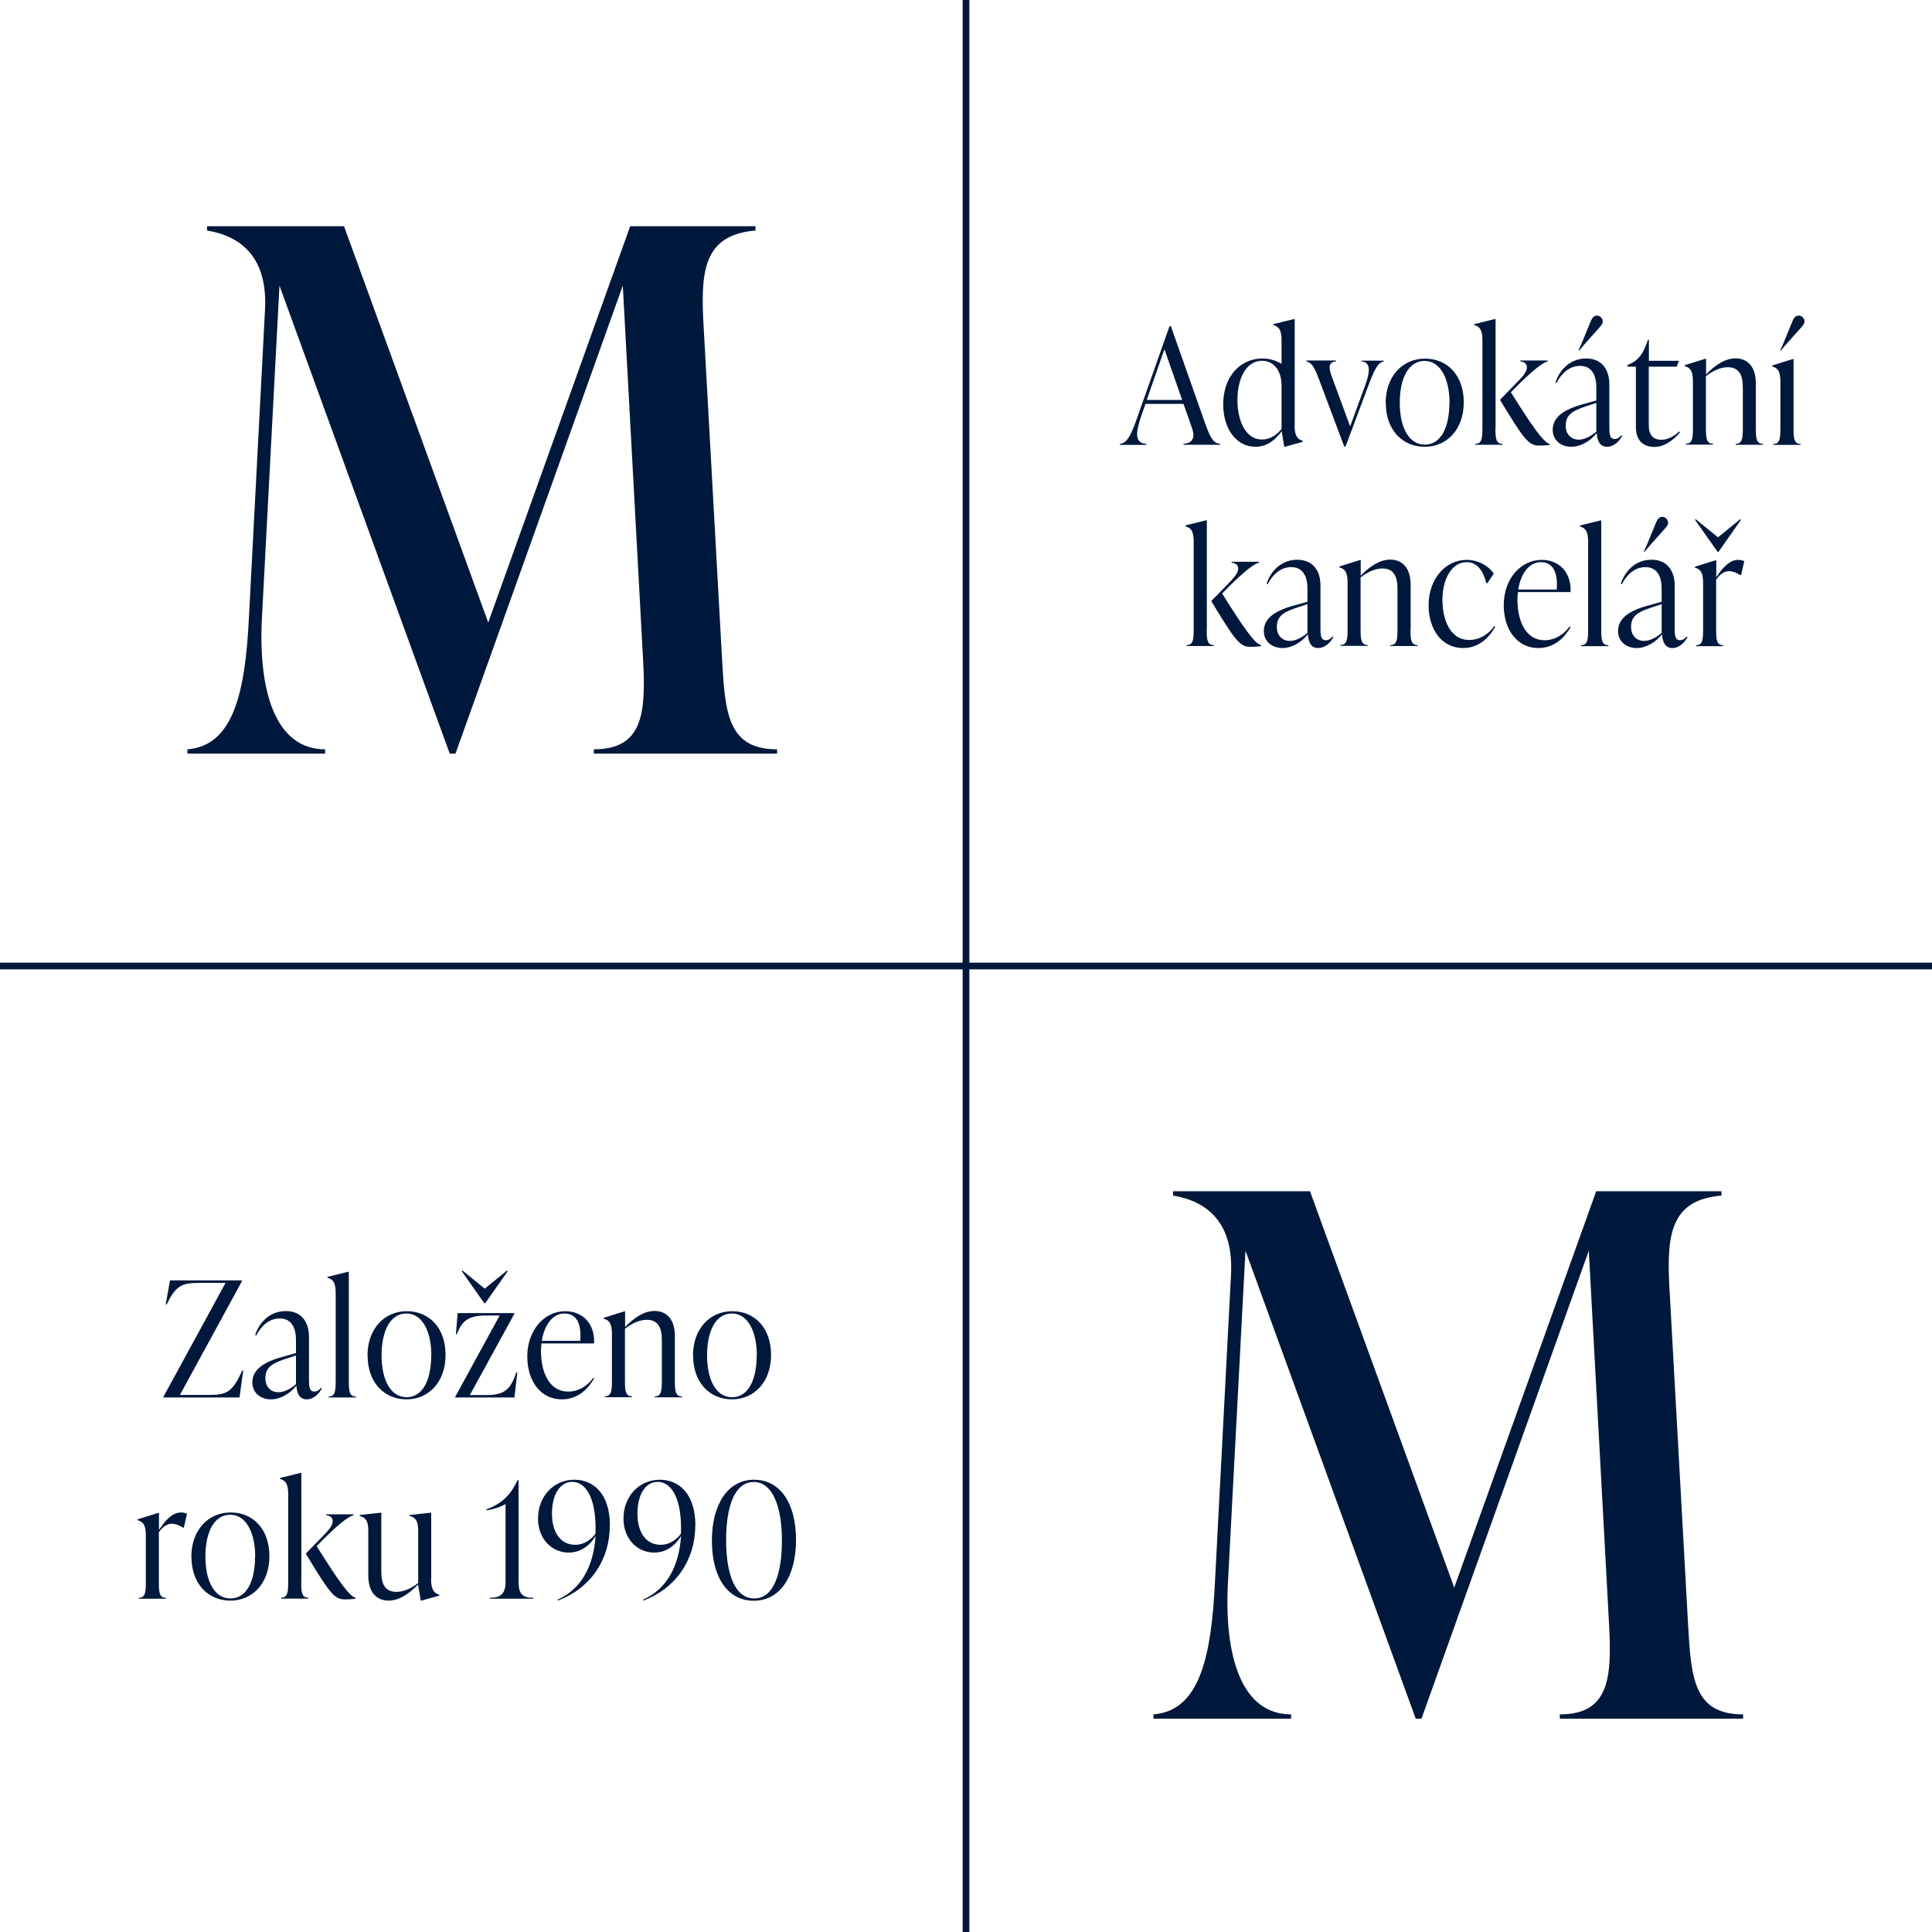 <svg id="Vrstva_2" data-name="Vrstva 2" xmlns="http://www.w3.org/2000/svg" viewBox="0 0 144 144"><defs><style>.cls-1{fill:#00183c;stroke-width:0}</style></defs><g id="Artwork"><path class="cls-1" d="M72.25 71.75V0h-.5v71.75H0v.5h71.75V144h.5V72.25H144v-.5H72.25z"/><path class="cls-1" d="M125.82 121.08c.22 4 .43 6.7 4.1 6.7v.32h-13.66v-.32c3.67 0 3.89-2.7 3.67-6.7l-1.51-27.86-12.47 34.88h-.43L92.83 93.22l-1.3 24.62c-.32 5.67 1.03 9.94 4.7 9.94v.32H85.97v-.32c3.46-.27 4.32-4.32 4.59-9.94l1.19-22.79c.22-3.89-1.73-5.51-4.32-5.94v-.32h10.21l10.75 29.54 10.58-29.54h9.34v.32c-3.67.32-4.1 2.7-3.89 6.7l1.4 25.27zM89.85 31.62c.36 1.01.59 1.42 1.09 1.46v.07h-2.73v-.07c.67-.05.89-.44.64-1.17l-.64-1.81h-2.83l-.29.82c-.49 1.42-.5 2.1.36 2.17v.07h-1.98v-.07c.58-.06.89-.79 1.39-2.24l2.31-6.54h.1l2.58 7.32zm-4.38-1.81h2.64l-1.32-3.78-1.32 3.78zM96.49 31.68c0 .77.19 1.06.61 1.18v.07l-1.33.37h-.05l-.19-1.16c-.47.65-1.09 1.16-1.96 1.16-1.4 0-2.4-1.31-2.4-3.17 0-2.05 1.26-3.41 2.93-3.41.54 0 1.02.16 1.42.4v-1.76c0-.77-.2-1.02-.61-1.13v-.07l1.54-.38h.05v7.9zm-.97.3v-3.24c0-1.07-.54-1.85-1.46-1.85-1.22 0-1.83 1.39-1.83 2.93s.61 2.94 1.83 2.94c.61 0 1.09-.35 1.46-.78zM101.47 26.88h1.66v.07c-.41.07-.66.5-1.17 1.87l-1.67 4.46h-.1l-1.87-4.98c-.35-.92-.54-1.28-.95-1.36v-.07h2.2v.07c-.54.05-.55.43-.34 1.03l1.4 3.81 1.12-3.05c.48-1.3.29-1.74-.28-1.8v-.07.02zM103.28 30.04c0-1.99 1.25-3.31 2.93-3.31s2.89 1.25 2.89 3.26-1.25 3.31-2.91 3.31-2.9-1.25-2.9-3.26zm4.76-.02c0-1.74-.65-3.12-1.86-3.12s-1.85 1.31-1.85 3.12.66 3.12 1.87 3.12 1.83-1.31 1.83-3.12h.01zM111.46 31.91c0 .77.04 1.17.53 1.17v.07h-2.03v-.07c.49 0 .53-.41.53-1.17v-6.55c0-.77-.2-1.02-.61-1.13v-.07l1.54-.38h.05v8.13zm1.16-2.66c1.57 2.51 2.43 3.74 2.89 3.84v.07c-.36.05-.62.05-.83.05-.79 0-1.2-.65-2.88-3.41l1.21-1.24c.5-.5.8-.86.8-1.19 0-.28-.24-.41-.49-.43v-.07h2.04v.07c-.38.07-1.19.74-2.21 1.75l-.54.55h.01zM120.9 32.5c-.19.36-.59.8-1.13.8-.6 0-.73-.59-.76-1.02-.49.61-1.21 1.02-1.89 1.02-.82 0-1.39-.52-1.39-1.26 0-.86.66-1.45 2.11-1.87l1.14-.32v-.92c0-.35 0-1.66-1.21-1.66-.8 0-1.39.56-1.76 1.28l-.07-.04c.19-.66.89-1.79 2.28-1.79 1.16 0 1.73.8 1.73 1.93v3.17c0 .49.02.9.4.9.25 0 .42-.18.49-.28l.07.05zm-1.92-.34v-2.13l-.85.28c-1.1.36-1.43.73-1.43 1.43 0 .63.41 1.03.97 1.03.48 0 .98-.31 1.31-.6zm-1.28-6.03-.05-.02c.35-.71.88-2.15 1.01-2.36.08-.14.22-.23.36-.23.25 0 .44.23.44.43 0 .08-.02.18-.08.25-.12.2-1.19 1.32-1.68 1.93zM125.24 32.19c-.56.71-1.28 1.12-1.91 1.12-.89 0-1.4-.49-1.4-1.51v-4.47h-.62v-.13l.17-.07c.59-.25 1.01-.73 1.35-1.81h.07v1.57h2.24l-.17.44h-2.08v4.37c0 .71.32 1.08.95 1.08.48 0 .96-.29 1.32-.62l.07.05v-.02zM130.87 31.91c0 .77.04 1.17.53 1.17v.07h-2.03v-.07c.49 0 .53-.41.53-1.17v-3.05c0-.91-.29-1.49-1.13-1.49-.53 0-1.1.26-1.62.67v3.86c0 .77.04 1.17.53 1.17v.07h-2.03v-.07c.49 0 .53-.41.53-1.17v-3.48c0-.77-.2-1.02-.61-1.13v-.07l1.54-.48h.05v1.17c.63-.66 1.39-1.2 2.19-1.2.94 0 1.52.66 1.52 1.87v3.33zM132.17 33.16v-.07c.49 0 .53-.41.53-1.17v-3.48c0-.77-.2-1.02-.61-1.13v-.07l1.54-.48h.05v5.16c0 .77.04 1.17.53 1.17v.07h-2.04zm.52-7.05c.34-.71.88-2.15 1-2.36.08-.14.23-.23.37-.23.25 0 .44.23.44.43 0 .08-.04.18-.08.25-.13.2-1.2 1.32-1.68 1.93l-.05-.02zM89.94 46.91c0 .77.04 1.17.53 1.17v.07h-2.03v-.07c.49 0 .53-.41.53-1.17v-6.55c0-.77-.2-1.02-.61-1.13v-.07l1.54-.38h.05v8.13h-.01zm1.16-2.66c1.57 2.51 2.43 3.74 2.89 3.84v.07c-.36.05-.62.05-.83.05-.79 0-1.2-.65-2.88-3.41l1.21-1.24c.5-.5.8-.86.8-1.19 0-.28-.24-.41-.49-.43v-.07h2.04v.07c-.38.07-1.19.74-2.21 1.75l-.54.55zM99.37 47.5c-.19.36-.59.8-1.13.8-.6 0-.73-.59-.76-1.02-.49.61-1.21 1.02-1.89 1.02-.82 0-1.39-.52-1.39-1.26 0-.86.66-1.45 2.11-1.87l1.14-.32v-.92c0-.35 0-1.66-1.21-1.66-.8 0-1.39.56-1.76 1.28l-.07-.04c.19-.66.89-1.79 2.28-1.79 1.16 0 1.73.8 1.73 1.93v3.17c0 .49.02.9.4.9.25 0 .42-.18.49-.28l.07.05zm-1.92-.34v-2.13l-.85.28c-1.1.36-1.43.73-1.43 1.43 0 .63.41 1.03.97 1.03.48 0 .98-.31 1.31-.6zM105.13 46.91c0 .77.04 1.17.53 1.17v.07h-2.03v-.07c.49 0 .53-.41.53-1.17v-3.05c0-.91-.29-1.49-1.13-1.49-.53 0-1.1.26-1.62.67v3.86c0 .77.04 1.17.53 1.17v.07h-2.03v-.07c.49 0 .53-.41.53-1.17v-3.48c0-.77-.2-1.02-.61-1.13v-.07l1.54-.48h.05v1.17c.64-.66 1.39-1.2 2.2-1.2.93 0 1.52.66 1.52 1.87v3.33zM106.48 45.11c0-1.98 1.28-3.38 2.83-3.38.85 0 1.62.43 2.03 1.02l-.48.72h-.07c-.24-.9-.67-1.57-1.47-1.57-1.15 0-1.81 1.32-1.81 2.79 0 1.67.68 3.01 1.98 3.01.86 0 1.52-.5 1.89-1.04l.07.05c-.42.73-1.14 1.59-2.4 1.59-1.6 0-2.57-1.4-2.57-3.19zM117.07 46.73c-.42.72-1.15 1.57-2.42 1.57-1.59 0-2.57-1.4-2.57-3.19 0-1.98 1.28-3.38 2.83-3.38 1.26 0 2.22.89 2.15 2.4h-3.92c-.02.18-.04.36-.04.54 0 1.7.67 3.05 2.01 3.05.83 0 1.5-.48 1.88-1.03l.07.05zm-3.91-2.79h2.87c.1-1.24-.26-2.04-1.18-2.04s-1.51.92-1.69 2.04zM117.84 48.16v-.07c.49 0 .53-.41.53-1.17v-6.55c0-.77-.2-1.02-.61-1.13v-.07l1.54-.38h.05v8.13c0 .77.04 1.17.53 1.17v.07h-2.04zM125.77 47.5c-.19.36-.59.8-1.13.8-.6 0-.73-.59-.76-1.02-.49.61-1.21 1.02-1.89 1.02-.82 0-1.39-.52-1.39-1.26 0-.86.66-1.45 2.11-1.87l1.14-.32v-.92c0-.35 0-1.66-1.21-1.66-.8 0-1.39.56-1.76 1.28l-.07-.04c.19-.66.89-1.79 2.28-1.79 1.16 0 1.73.8 1.73 1.93v3.17c0 .49.02.9.4.9.25 0 .42-.18.49-.28l.07.05zm-1.92-.34v-2.13l-.85.28c-1.1.36-1.43.73-1.43 1.43 0 .63.41 1.03.97 1.03.48 0 .98-.31 1.31-.6zm-1.28-6.03-.05-.02c.35-.71.88-2.15 1.01-2.36.08-.14.22-.23.36-.23.25 0 .44.23.44.43 0 .08-.02.18-.08.25-.12.2-1.19 1.32-1.68 1.93zM130.01 41.83l-.24 1.03h-.07c-.28-.18-.58-.29-.83-.29-.32 0-.64.18-.96.64v3.71c0 .77.04 1.17.53 1.17v.07h-2.03v-.07c.49 0 .53-.41.53-1.17v-3.48c0-.77-.2-1.02-.61-1.13v-.07l1.54-.48h.05v1.27c.5-.76 1.01-1.3 1.63-1.3.13 0 .3.02.47.1zm-1.93-.7h-.06l-1.68-2.38.04-.06 1.67 1.36 1.67-1.36.04.06-1.67 2.38z"/><g><path class="cls-1" d="m18.13 102.15-.28 2.01h-5.67v-.05l4.63-8.49h-1.99c-1.32 0-1.73.25-2.4 1.61h-.07l.32-1.8h5.37v.05l-4.63 8.49h2.21c1.27 0 1.73-.22 2.43-1.82h.08zM23.98 103.5c-.19.36-.59.8-1.13.8-.6 0-.73-.59-.76-1.02-.49.61-1.21 1.02-1.89 1.02-.82 0-1.39-.52-1.39-1.26 0-.86.66-1.45 2.11-1.87l1.14-.32v-.92c0-.35 0-1.66-1.21-1.66-.8 0-1.39.56-1.76 1.28l-.07-.04c.19-.66.89-1.79 2.28-1.79 1.16 0 1.73.8 1.73 1.93v3.17c0 .49.02.9.4.9.25 0 .42-.18.49-.28l.07.05h-.01zm-1.92-.34v-2.13l-.85.28c-1.1.36-1.43.73-1.43 1.43 0 .63.41 1.03.97 1.03.48 0 .98-.31 1.31-.6zM24.49 104.16v-.07c.49 0 .53-.41.53-1.17v-6.55c0-.77-.2-1.02-.61-1.13v-.07l1.54-.38H26v8.13c0 .77.04 1.17.53 1.17v.07h-2.04zM27.39 101.04c0-1.99 1.25-3.31 2.93-3.31s2.89 1.25 2.89 3.26-1.25 3.31-2.91 3.31-2.9-1.25-2.9-3.26zm4.76-.02c0-1.74-.65-3.12-1.86-3.12s-1.85 1.31-1.85 3.12.66 3.12 1.87 3.12 1.83-1.31 1.83-3.12zM38.56 102.29l-.22 1.87h-4.41v-.05l3.31-6.06h-1.02c-1.46 0-1.82.53-2.18 1.4h-.06l.13-1.58h4.23v.05l-3.32 6.06h1.26c1.45 0 1.8-.55 2.21-1.69h.07zm-2.4-5.16h-.07l-1.67-2.38.04-.06 1.67 1.36 1.67-1.36.04.06-1.67 2.38h-.01zM44.29 102.73c-.42.72-1.15 1.57-2.42 1.57-1.6 0-2.57-1.4-2.57-3.19 0-1.98 1.28-3.38 2.83-3.38 1.26 0 2.22.89 2.15 2.4h-3.92c-.02.18-.04.36-.04.54 0 1.7.67 3.05 2.02 3.05.83 0 1.5-.48 1.88-1.03l.07.05zm-3.91-2.79h2.87c.1-1.24-.26-2.04-1.18-2.04s-1.51.92-1.69 2.04zM50.3 102.91c0 .77.04 1.17.53 1.17v.07H48.8v-.07c.49 0 .53-.41.53-1.17v-3.05c0-.91-.29-1.49-1.13-1.49-.53 0-1.1.26-1.62.67v3.86c0 .77.04 1.17.53 1.17v.07h-2.03v-.07c.49 0 .53-.41.53-1.17v-3.48c0-.77-.2-1.02-.61-1.13v-.07l1.54-.48h.05v1.17c.64-.66 1.39-1.2 2.19-1.2.94 0 1.52.66 1.52 1.87v3.33zM51.65 101.04c0-1.99 1.25-3.31 2.93-3.31s2.89 1.25 2.89 3.26-1.25 3.31-2.91 3.31-2.9-1.25-2.9-3.26zm4.76-.02c0-1.74-.65-3.12-1.86-3.12s-1.85 1.31-1.85 3.12.66 3.12 1.87 3.12 1.83-1.31 1.83-3.12zM13.94 112.83l-.24 1.03h-.07c-.26-.18-.58-.29-.83-.29-.32 0-.64.18-.96.64v3.71c0 .77.04 1.17.53 1.17v.07h-2.03v-.07c.49 0 .53-.41.53-1.17v-3.48c0-.77-.2-1.02-.61-1.13v-.07l1.54-.48h.05v1.28c.49-.76 1.02-1.31 1.63-1.31.14 0 .3.02.47.1zM14.26 116.04c0-1.99 1.25-3.31 2.93-3.31s2.89 1.25 2.89 3.26-1.25 3.31-2.91 3.31-2.9-1.25-2.9-3.26zm4.76-.02c0-1.74-.65-3.12-1.86-3.12s-1.85 1.31-1.85 3.12.66 3.12 1.87 3.12 1.83-1.31 1.83-3.12zM22.45 117.91c0 .77.04 1.17.53 1.17v.07h-2.03v-.07c.49 0 .53-.41.53-1.17v-6.55c0-.77-.2-1.02-.61-1.13v-.07l1.54-.38h.05v8.13zm1.16-2.66c1.57 2.51 2.43 3.74 2.89 3.84v.07c-.36.05-.62.05-.83.05-.79 0-1.2-.65-2.88-3.41l1.21-1.24c.5-.5.8-.86.8-1.19 0-.28-.24-.41-.49-.43v-.07h2.04v.07c-.38.07-1.19.74-2.21 1.75l-.54.55h.01zM32.13 117.68c0 .77.19 1.06.61 1.18v.07l-1.33.37h-.05l-.2-1.2c-.64.66-1.39 1.2-2.19 1.2-.94 0-1.52-.66-1.52-1.87v-3.35c0-.77-.23-.98-.64-1.09v-.07l1.56-.17h.05v4.41c0 .91.29 1.49 1.13 1.49.53 0 1.1-.26 1.62-.66v-3.91c0-.77-.23-.98-.64-1.09v-.07l1.56-.17h.05v4.93h-.01zM38.65 117.88c0 .92.29 1.21 1.1 1.21v.07H36.5v-.07c.82 0 1.18-.29 1.18-1.21v-5.78c-.38.22-.92.41-1.43.47v-.07c1.27-.46 1.86-1.19 2.33-2.18h.07v7.57zM45.45 113.7c0 2.59-1.46 4.69-3.87 5.6l-.02-.07c1.8-.8 2.69-2.55 2.83-4.75-.31.55-.98 1.24-2 1.24-1.25 0-2.29-1-2.29-2.54 0-1.64 1.16-2.89 2.71-2.89 1.45 0 2.65 1.07 2.65 3.42h-.01zm-1.07.62c.01-.14.01-.3.01-.44 0-2.24-.73-3.43-1.74-3.43-.94 0-1.51 1-1.51 2.35 0 1.55.74 2.34 1.73 2.34.7 0 1.2-.41 1.51-.82zM51.82 113.7c0 2.59-1.46 4.69-3.87 5.6l-.02-.07c1.8-.8 2.69-2.55 2.83-4.75-.31.55-.98 1.24-2 1.24-1.25 0-2.29-1-2.29-2.54 0-1.64 1.16-2.89 2.71-2.89 1.45 0 2.65 1.07 2.65 3.42h-.01zm-1.07.62c.01-.14.01-.3.01-.44 0-2.24-.73-3.43-1.74-3.43-.94 0-1.51 1-1.51 2.35 0 1.55.74 2.34 1.73 2.34.7 0 1.2-.41 1.51-.82zM53.06 114.82c0-2.69 1.19-4.53 3.14-4.53s3.13 1.75 3.13 4.49-1.2 4.53-3.15 4.53-3.12-1.75-3.12-4.49zm5.22-.02c0-2.42-.66-4.34-2.1-4.34s-2.06 1.85-2.06 4.34.65 4.34 2.1 4.34 2.06-1.85 2.06-4.34z"/></g><path class="cls-1" d="M53.82 49.15c.22 4 .43 6.7 4.1 6.7v.32H44.26v-.32c3.67 0 3.89-2.7 3.67-6.7l-1.51-27.86-12.47 34.88h-.43L20.83 21.29l-1.3 24.62c-.32 5.67 1.03 9.94 4.7 9.94v.32H13.97v-.32c3.46-.27 4.32-4.32 4.59-9.94l1.19-22.79c.22-3.89-1.73-5.51-4.32-5.94v-.32h10.21L36.39 46.4l10.58-29.54h9.34v.32c-3.67.32-4.1 2.7-3.89 6.7l1.4 25.27z"/></g></svg>